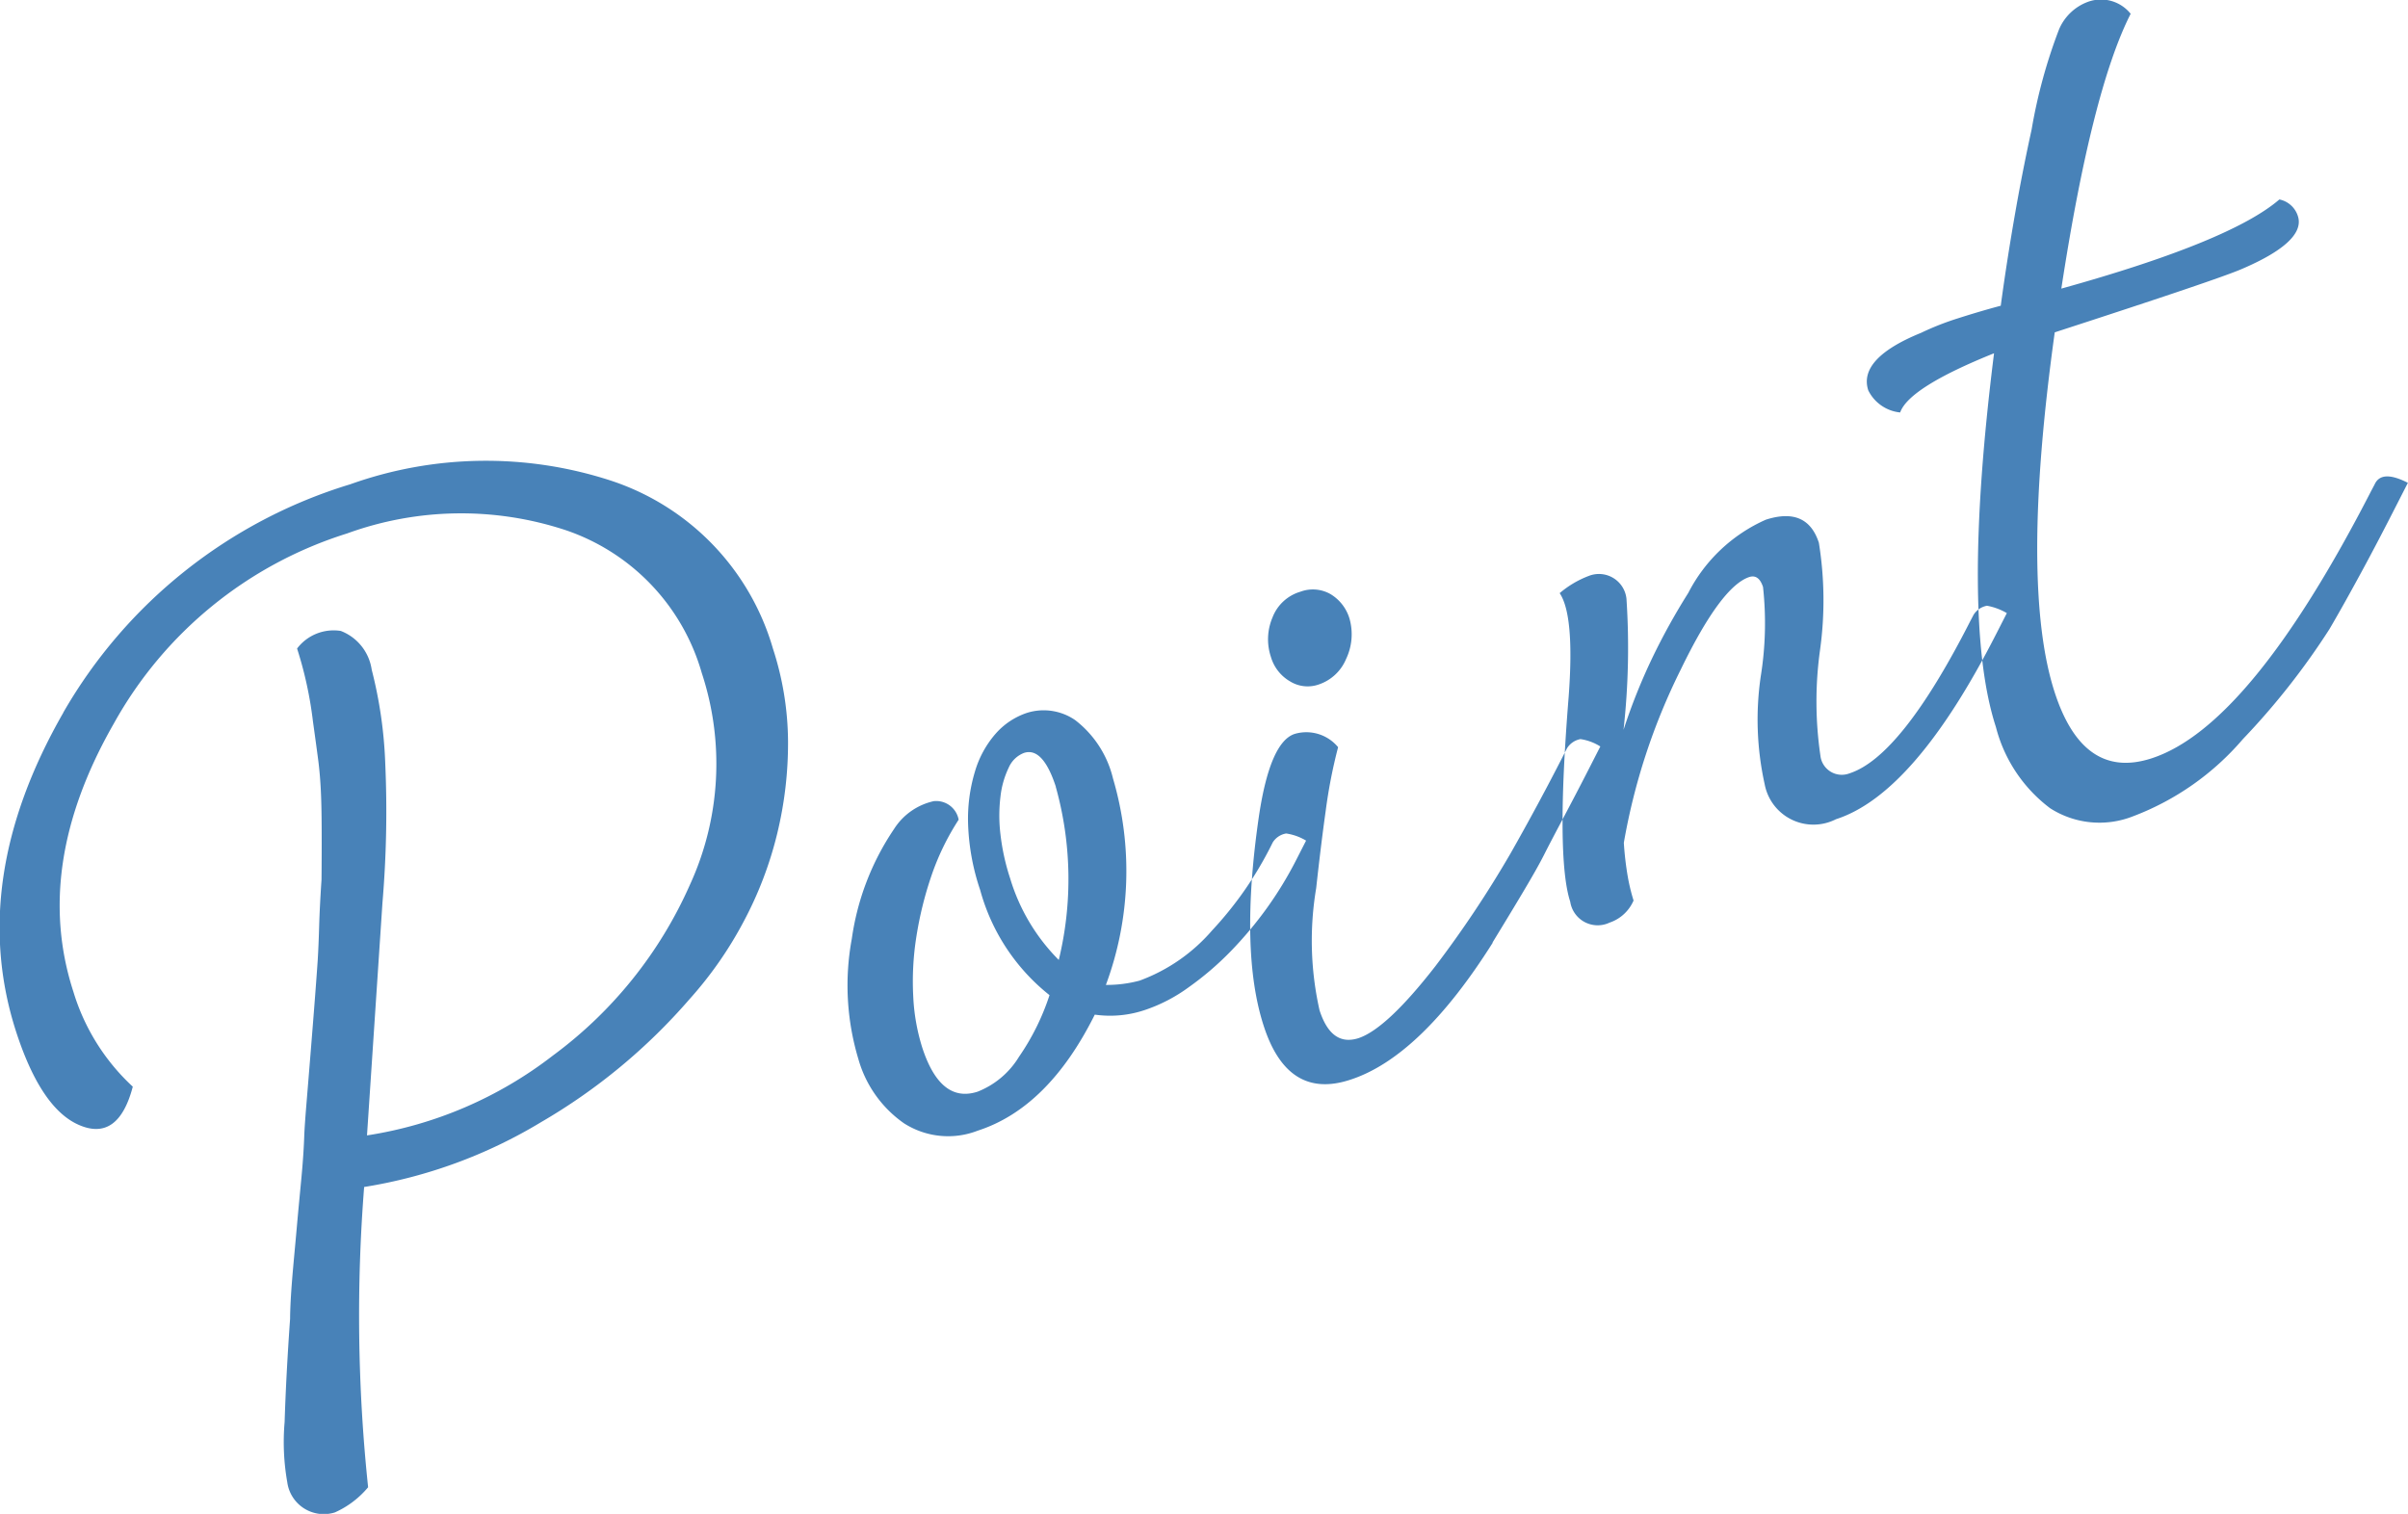 <svg xmlns="http://www.w3.org/2000/svg" width="101.281" height="63.68" viewBox="0 0 101.281 63.68">
  <defs>
    <style>
      .cls-1 {
        fill: #4882b8;
        fill-rule: evenodd;
      }
    </style>
  </defs>
  <path id="point.svg" class="cls-1" d="M363.943,2683.14q-4.05,7.065-1.977,13.44,1.046,3.21,2.635,3.9c1.1,0.48,1.858-.06,2.265-1.61a8.97,8.97,0,0,1-2.5-4q-1.719-5.295,1.7-11.27a17.038,17.038,0,0,1,9.812-8,14.029,14.029,0,0,1,9.194-.14,8.938,8.938,0,0,1,5.726,6.01,12.2,12.2,0,0,1-.5,8.91,17.925,17.925,0,0,1-5.761,7.18,16.986,16.986,0,0,1-7.82,3.36l0.65-9.78a45.738,45.738,0,0,0,.118-5.86,18.453,18.453,0,0,0-.57-3.95,2.063,2.063,0,0,0-1.3-1.63,1.929,1.929,0,0,0-1.839.74,16.327,16.327,0,0,1,.667,3.06c0.084,0.6.156,1.13,0.218,1.6s0.1,0.96.121,1.46,0.027,1.04.029,1.61,0,1.23-.007,1.99q-0.075,1.125-.1,1.98t-0.06,1.41c-0.025.37-.062,0.88-0.11,1.51s-0.11,1.41-.182,2.3-0.133,1.64-.181,2.22-0.079,1.02-.092,1.32c-0.016.51-.056,1.12-0.121,1.81s-0.135,1.41-.2,2.15-0.135,1.44-.189,2.11-0.084,1.23-.087,1.67c-0.111,1.56-.188,3.01-0.23,4.34a9.725,9.725,0,0,0,.112,2.53,1.551,1.551,0,0,0,2,1.27,3.878,3.878,0,0,0,1.4-1.06,68.894,68.894,0,0,1-.167-12.63,20.69,20.69,0,0,0,7.429-2.72,24.6,24.6,0,0,0,6.247-5.17,16.232,16.232,0,0,0,2.278-3.26,15.733,15.733,0,0,0,1.418-3.71,16.123,16.123,0,0,0,.457-3.89,12.836,12.836,0,0,0-.636-3.9,10.516,10.516,0,0,0-6.837-7.07,16.96,16.96,0,0,0-10.936.16,20.933,20.933,0,0,0-12.078,9.61h0Zm50.737,5.72a15.228,15.228,0,0,1-2.411,3.43,7.384,7.384,0,0,1-3.058,2.12,5.344,5.344,0,0,1-1.416.18,13.762,13.762,0,0,0,.3-8.68,4.389,4.389,0,0,0-1.593-2.46,2.337,2.337,0,0,0-2.037-.3,3.037,3.037,0,0,0-1.305.87,4.231,4.231,0,0,0-.874,1.6,6.876,6.876,0,0,0-.286,2.23,9.61,9.61,0,0,0,.508,2.75,8.49,8.49,0,0,0,2.916,4.42,10.034,10.034,0,0,1-1.282,2.59,3.564,3.564,0,0,1-1.741,1.47c-1.043.34-1.821-.28-2.335-1.87a8.442,8.442,0,0,1-.374-2.14,12.02,12.02,0,0,1,.132-2.51,15.216,15.216,0,0,1,.629-2.55,10.639,10.639,0,0,1,1.149-2.37,0.96,0.96,0,0,0-1.046-.78,2.657,2.657,0,0,0-1.67,1.17,10.971,10.971,0,0,0-1.778,4.62,10.75,10.75,0,0,0,.274,5.05,4.922,4.922,0,0,0,1.92,2.71,3.44,3.44,0,0,0,3.105.31q2.967-.96,4.921-4.88a4.582,4.582,0,0,0,2.123-.2,6.774,6.774,0,0,0,1.824-.95,12.662,12.662,0,0,0,1.755-1.5,16.151,16.151,0,0,0,1.535-1.83,15.645,15.645,0,0,0,1.216-1.99l0.434-.85a2.262,2.262,0,0,0-.837-0.3,0.828,0.828,0,0,0-.562.37Zm-8.992-2.6a14.41,14.41,0,0,1,.125,7.28,8.2,8.2,0,0,1-2.045-3.43,9.314,9.314,0,0,1-.406-1.84,6.612,6.612,0,0,1,0-1.61,3.772,3.772,0,0,1,.346-1.21,1.15,1.15,0,0,1,.646-0.62c0.527-.17.974,0.31,1.338,1.43h0Zm12.2-5.36a2.415,2.415,0,0,0,.153-1.72,1.805,1.805,0,0,0-.8-1.03,1.5,1.5,0,0,0-1.265-.1,1.8,1.8,0,0,0-1.176,1.09,2.341,2.341,0,0,0-.062,1.66,1.752,1.752,0,0,0,.8,1.02,1.407,1.407,0,0,0,1.216.13A1.9,1.9,0,0,0,417.889,2680.9Zm6.167,11.91c0.5-.82.932-1.53,1.3-2.15s0.661-1.13.883-1.57,0.492-.95.81-1.55,0.686-1.3,1.109-2.13l0.434-.85a2.147,2.147,0,0,0-.836-0.31,0.85,0.85,0,0,0-.562.38l-0.133.26q-1.07,2.1-2.252,4.18a45.634,45.634,0,0,1-3.161,4.74q-2.043,2.625-3.229,3.02c-0.759.24-1.3-.14-1.636-1.17a13.313,13.313,0,0,1-.142-5.14c0.13-1.18.261-2.26,0.4-3.25a21.611,21.611,0,0,1,.522-2.68,1.733,1.733,0,0,0-1.821-.56c-0.692.22-1.194,1.37-1.506,3.44q-0.832,5.685.2,8.85,1.011,3.12,3.633,2.26,2.967-.96,6-5.77h0Zm20.1-13.53q-2.9,5.7-5.081,6.41a0.905,0.905,0,0,1-1.227-.75,15.678,15.678,0,0,1-.016-4.43,15.222,15.222,0,0,0-.048-4.52c-0.332-1.02-1.075-1.34-2.229-.97a6.731,6.731,0,0,0-3.263,3.08,27.35,27.35,0,0,0-1.517,2.74,24.683,24.683,0,0,0-1.207,3.02,31.18,31.18,0,0,0,.124-5.51,1.164,1.164,0,0,0-1.571-.97,4.167,4.167,0,0,0-1.239.73c0.423,0.63.548,2.08,0.378,4.36q-0.544,6.75.066,8.62a1.168,1.168,0,0,0,1.654.88,1.684,1.684,0,0,0,1.01-.93,8.114,8.114,0,0,1-.239-0.98,13.179,13.179,0,0,1-.17-1.45,26.479,26.479,0,0,1,2.391-7.28q1.7-3.51,2.891-3.9,0.394-.12.572,0.42a14.017,14.017,0,0,1-.094,3.75,12.561,12.561,0,0,0,.162,4.54,2.087,2.087,0,0,0,3,1.48q3.313-1.065,6.753-7.82l0.434-.85a2.56,2.56,0,0,0-.836-0.31,0.848,0.848,0,0,0-.562.38Zm16.864-5.48q-5.091,9.915-9.245,11.26-2.868.93-4.07-2.77-1.474-4.53,0-15.15,3.51-1.14,5.457-1.8t2.423-.87c1.727-.74,2.516-1.46,2.368-2.14a1.029,1.029,0,0,0-.8-0.78q-2.052,1.77-9.171,3.75,1.28-8.34,2.916-11.56a1.6,1.6,0,0,0-1.805-.5,2.113,2.113,0,0,0-1.209,1.16,22.078,22.078,0,0,0-1.15,4.2c-0.25,1.14-.484,2.32-0.7,3.56s-0.419,2.52-.6,3.86c-0.638.17-1.237,0.35-1.8,0.53a11.749,11.749,0,0,0-1.55.61c-1.77.72-2.512,1.53-2.222,2.42a1.683,1.683,0,0,0,1.341.93q0.369-1.05,3.949-2.49-1.4,11.175.078,15.72a6.2,6.2,0,0,0,2.284,3.42,3.846,3.846,0,0,0,3.476.34,11.384,11.384,0,0,0,4.629-3.25,30.615,30.615,0,0,0,3.636-4.62c0.423-.72.873-1.53,1.351-2.41s0.984-1.85,1.518-2.9l0.434-.85c-0.743-.38-1.208-0.36-1.4.07Z" transform="translate(-361.281 -2653.16)"/>
</svg>
